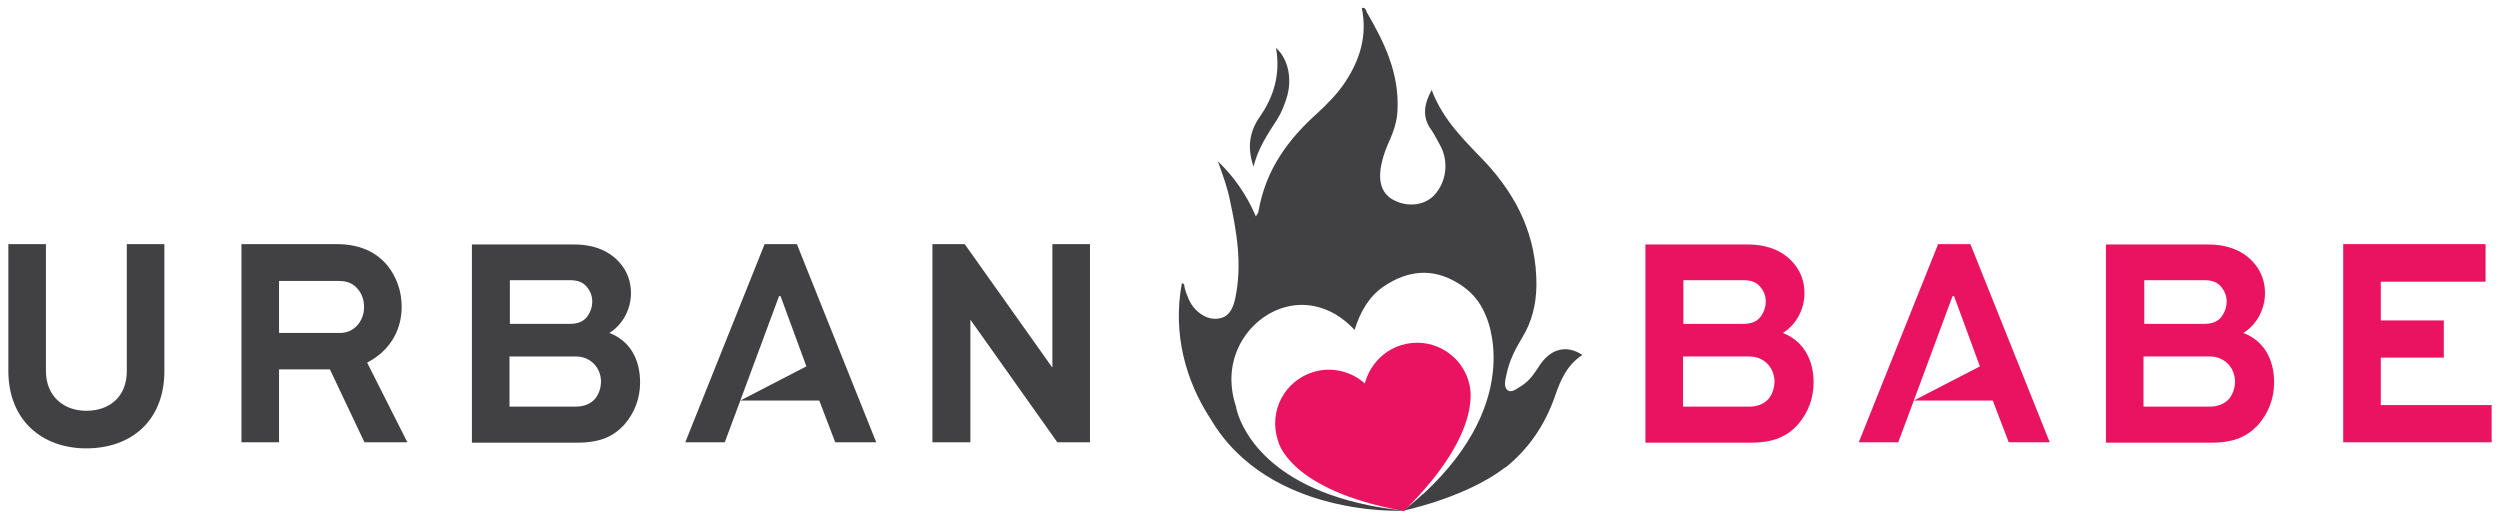 <?xml version="1.0" encoding="utf-8"?>
<!-- Generator: Adobe Illustrator 25.2.3, SVG Export Plug-In . SVG Version: 6.00 Build 0)  -->
<svg version="1.1" id="Layer_1" xmlns="http://www.w3.org/2000/svg" xmlns:xlink="http://www.w3.org/1999/xlink" x="0px" y="0px"
	 viewBox="0 0 658.5 136.4" style="enable-background:new 0 0 658.5 136.4;" xml:space="preserve">
<style type="text/css">
	.st0{fill:#EA1361;}
	.st1{fill:#414042;}
</style>
<g>
	<g>
		<path class="st0" d="M469.6,87.7c3.3-2,5.7-6,5.7-10.5c0-3-1-5.7-2.8-7.8c-2.5-3-6.5-5-12.1-5h-27v52.2h27.8
			c6.1,0,9.5-1.7,12.3-4.7c2.8-3.2,4.2-7,4.2-11.2C477.7,94.5,474.8,89.7,469.6,87.7z M443.3,73.8h15.9c2.2,0,3.5,0.6,4.5,1.8
			c0.8,1,1.4,2.2,1.4,3.8c0,1.6-0.6,3.1-1.5,4.2c-1,1.2-2.5,1.7-4.3,1.7h-15.9V73.8z M465.8,105.1c-1.2,1.3-2.9,2-5,2h-17.5V93.9
			h17.5c2.1,0,3.7,0.8,5,2.2c1,1.2,1.6,2.7,1.6,4.4C467.4,102.2,466.8,103.9,465.8,105.1z"/>
		<polygon class="st0" points="510.5,64.3 489.6,116.5 500,116.5 504.1,105.5 514.3,78 514.7,78 521.5,96.5 504.1,105.5 
			524.9,105.5 529.1,116.5 539.9,116.5 519,64.3 		"/>
		<path class="st0" d="M590.9,87.7c3.3-2,5.7-6,5.7-10.5c0-3-1-5.7-2.8-7.8c-2.5-3-6.5-5-12.1-5h-27v52.2h27.8
			c6.1,0,9.5-1.7,12.3-4.7c2.8-3.2,4.2-7,4.2-11.2C599,94.5,596.2,89.7,590.9,87.7z M564.7,73.8h15.9c2.2,0,3.5,0.6,4.5,1.8
			c0.8,1,1.4,2.2,1.4,3.8c0,1.6-0.6,3.1-1.5,4.2c-1,1.2-2.5,1.7-4.3,1.7h-15.9V73.8z M587.1,105.1c-1.2,1.3-2.9,2-5,2h-17.5V93.9
			h17.5c2.1,0,3.7,0.8,5,2.2c1,1.2,1.6,2.7,1.6,4.4C588.7,102.2,588.1,103.9,587.1,105.1z"/>
		<polygon class="st0" points="627.1,106.7 627.1,94.2 643.7,94.2 643.7,84.4 627.1,84.4 627.1,74.2 654.7,74.2 654.7,64.3 
			617.2,64.3 617.2,116.5 656.3,116.5 656.3,106.7 		"/>
	</g>
	<g>
		<path class="st0" d="M386.9,100.8c0,0,4.9,12.1-17,33.7l-0.1,0.1c0,0-0.1,0-0.1,0c-30.3-5.5-33-18.3-33-18.3l0,0
			c-0.1-0.2-0.1-0.4-0.2-0.6c-2.3-7.5,1.9-15.4,9.4-17.7c4.9-1.5,10-0.2,13.6,3c1.2-4.6,4.7-8.6,9.6-10.1c7.5-2.3,15.4,1.9,17.7,9.4
			C386.8,100.4,386.8,100.6,386.9,100.8L386.9,100.8z"/>
		<path class="st1" d="M336.1,12.6c3.3,3,4.4,8.4,2.7,13.5c-0.6,1.8-1.3,3.6-2.3,5.2c-2.5,3.9-5.2,7.8-6.3,12.6
			c-1.7-4.7-1.2-9.1,1.6-13.1C335.6,25.4,337.3,19.4,336.1,12.6z"/>
		<path class="st1" d="M416.8,93.5c-3.9,2.5-5.7,6.4-7.2,10.8c-2.8,8.1-7.3,14.2-13,18.8v0c0,0,0,0-0.1,0c-0.1,0.1-0.2,0.1-0.3,0.2
			c-5.6,4.3-13.2,7.3-18.8,9.1c0,0,0,0,0,0c-4.5,1.4-7.7,2.1-7.7,2.1c1.7-1.4,3.4-2.8,4.9-4.2c0.1-0.1,0.2-0.2,0.3-0.2
			c27.2-25.2,16.4-47.1,16.4-47.1c-1.4-3.5-3.8-6.4-7.4-8.5c-6.6-4-13.2-3.3-19.5,1c-3.8,2.6-6.1,6.6-7.6,11.4
			c-3.1-3.3-6.6-5.5-10.8-6.3c-10.4-2-20.8,6.5-21.6,17.9c-0.2,3.1,0.3,6,1.2,8.7c0,0,0,0,0,0.1c0.2,1.2,3.9,18.5,32.3,25.2
			c3.6,0.9,7.5,1.5,11.9,2c0,0-35.5,2-50.9-24.1c-6.5-9.9-10.1-22.4-7.6-35.8c0.9,0.1,0.6,1,0.8,1.5c0.6,1.9,1.3,3.8,2.7,5.3
			c1.9,2,4.2,3,6.7,2.4c2.5-0.6,3.4-3,3.9-5.4c1.8-8.7,0.4-17.1-1.4-25.5c-0.7-3.6-2-7-3.2-10.4c4.2,4,7.5,8.7,10,14.5
			c0.4-0.7,0.7-1,0.7-1.4c1.9-11,7.9-19,15.5-25.8c2.7-2.5,5.3-5.1,7.4-8.3c3.8-5.8,5.8-12.1,4.3-19.4c1-0.2,1.1,0.6,1.3,1.1
			c4.6,7.9,8.6,16,8.1,25.9c-0.1,2.7-0.9,5.1-1.9,7.5c-1,2.1-1.8,4.2-2.3,6.5c-1,4.7,0,7.8,3,9.5c4,2.2,8.9,1.5,11.4-1.8
			c2.8-3.5,3.2-8.5,1.1-12.4c-0.8-1.4-1.5-2.9-2.4-4.2c-2.5-3.4-1.9-6.8,0.1-10.5c3.1,8.2,8.9,13.5,14.3,19.2
			c8.2,8.9,13.4,19.3,13.3,32.4c-0.1,5-1.2,9.5-3.8,13.7c-1.8,3-3.4,6.1-4.1,9.7c-0.3,1.4-0.8,3.2,0.3,4.1c1,0.7,2.3-0.3,3.4-1
			c2.1-1.2,3.5-3.2,4.8-5.2C408.3,91.8,412.6,90.7,416.8,93.5z"/>
	</g>
	<g>
		<path class="st1" d="M33.4,97.7c0,6.9-4.6,10.5-10.7,10.5c-5.8,0-10.6-3.7-10.6-10.5V64.3H2.2v33.4c0,13,8.9,20.4,20.5,20.4
			c11.9,0,20.6-7.3,20.6-20.4V64.3h-9.9V97.7z"/>
		<path class="st1" d="M105.8,80.8c0-4.2-1.4-7.9-3.7-10.8c-2.9-3.5-7.1-5.7-13.5-5.7h-25v52.2h9.9V97.3h13.4l9.1,19.2h11.3
			l-10.6-21C102.2,92.7,105.8,87.5,105.8,80.8z M89.6,87.7H73.5V74h15.4c1.8,0,3.8,0.2,5.4,2.2c1,1.2,1.6,2.8,1.6,4.6
			C95.9,84.8,93.1,87.7,89.6,87.7z"/>
		<path class="st1" d="M160.5,87.7c3.3-2,5.7-6,5.7-10.5c0-3-1-5.7-2.8-7.8c-2.5-3-6.5-5-12.1-5h-27v52.2h27.8
			c6.1,0,9.5-1.7,12.3-4.7c2.8-3.2,4.2-7,4.2-11.2C168.6,94.5,165.8,89.7,160.5,87.7z M134.2,73.8h15.9c2.2,0,3.5,0.6,4.5,1.8
			c0.8,1,1.4,2.2,1.4,3.8c0,1.6-0.6,3.1-1.5,4.2c-1,1.2-2.5,1.7-4.3,1.7h-15.9V73.8z M156.7,105.1c-1.2,1.3-2.9,2-5,2h-17.5V93.9
			h17.5c2.1,0,3.7,0.8,5,2.2c1,1.2,1.6,2.7,1.6,4.4C158.3,102.2,157.7,103.9,156.7,105.1z"/>
		<polygon class="st1" points="277.2,64.3 277.2,96.7 277.1,96.7 254.1,64.3 245.6,64.3 245.6,116.5 255.6,116.5 255.6,84.2 
			255.6,84.2 278.5,116.5 287.1,116.5 287.1,64.3 		"/>
		<polygon class="st1" points="201.4,64.3 180.5,116.5 190.9,116.5 195,105.5 205.2,78 205.6,78 212.4,96.5 195,105.5 215.8,105.5 
			220,116.5 230.8,116.5 209.9,64.3 		"/>
	</g>
</g>
</svg>
